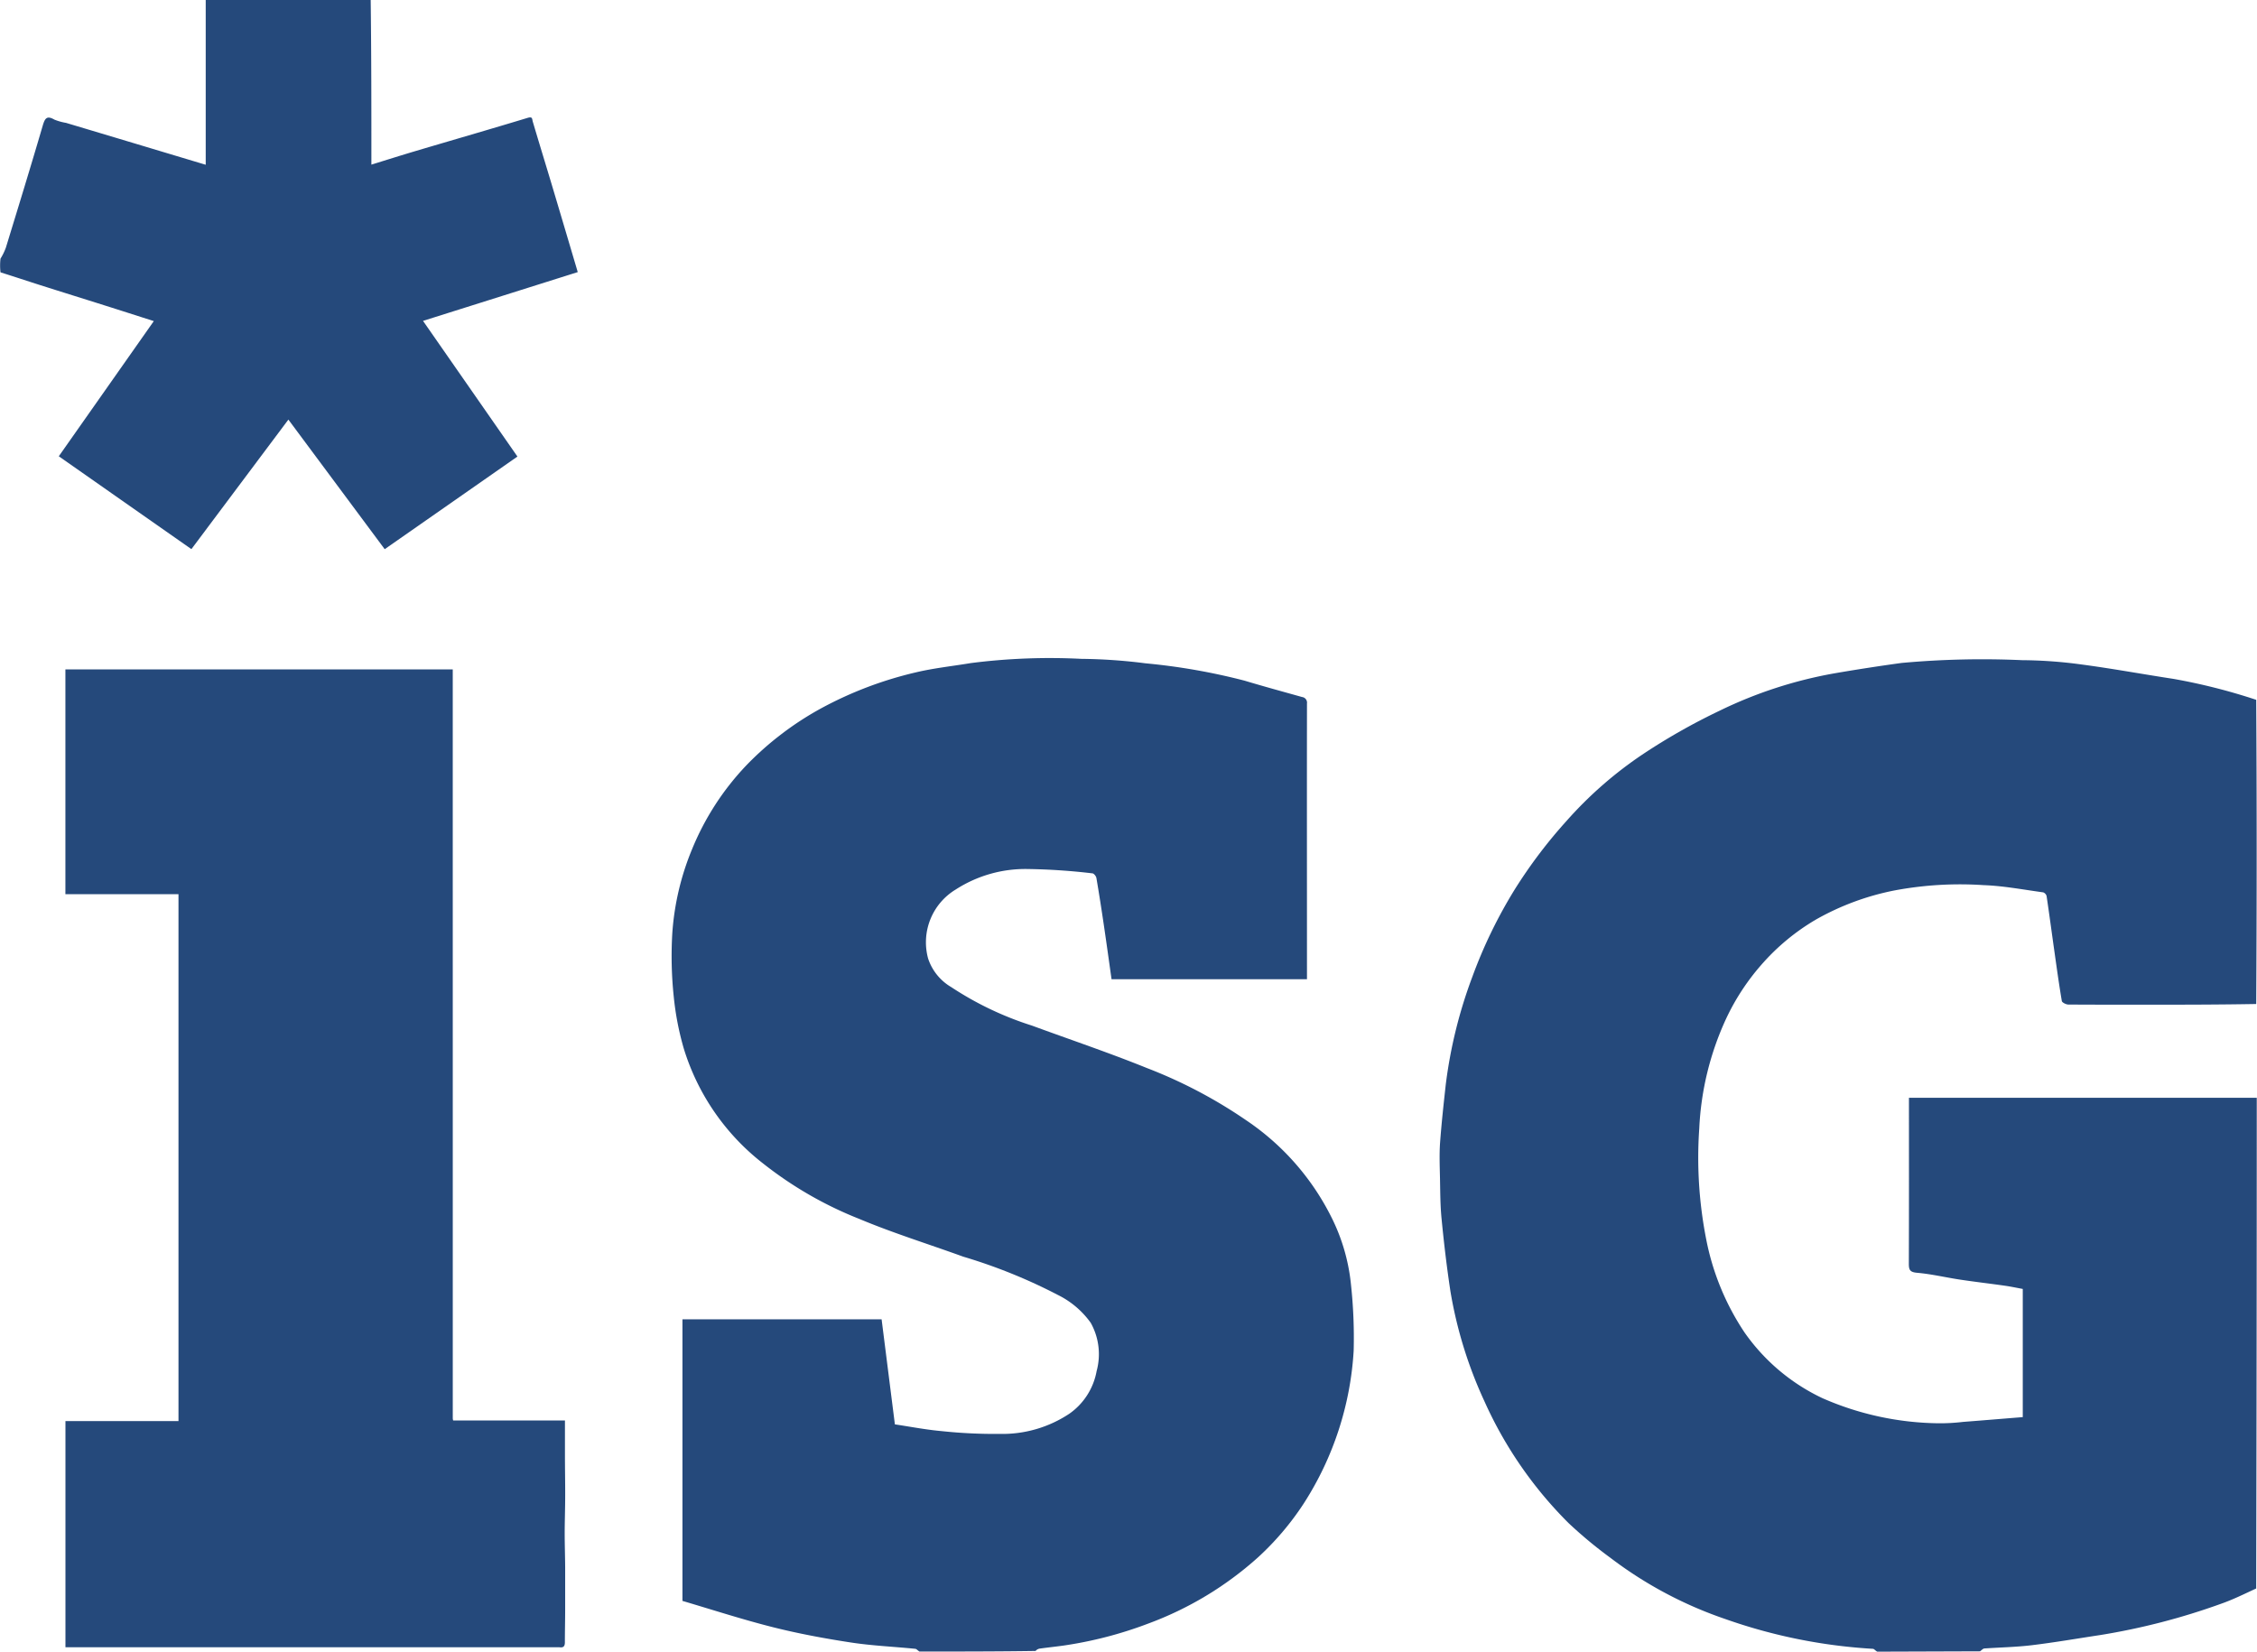 <svg id="Group_72009" data-name="Group 72009" xmlns="http://www.w3.org/2000/svg" xmlns:xlink="http://www.w3.org/1999/xlink" width="104.183" height="76.246" viewBox="0 0 104.183 76.246">
  <defs>
    <clipPath id="clip-path">
      <rect id="Rectangle_30478" data-name="Rectangle 30478" width="104.183" height="76.246" fill="none"/>
    </clipPath>
  </defs>
  <g id="Group_64734" data-name="Group 64734" clip-path="url(#clip-path)">
    <path id="Path_269969" data-name="Path 269969" d="M992.9,491.518c-.088-.046-.142-.128-.2-.131a24.746,24.746,0,0,1-6.8-1.37,18.708,18.708,0,0,1-5.322-2.834,20.451,20.451,0,0,1-1.927-1.6,18.754,18.754,0,0,1-3.886-5.628,19.842,19.842,0,0,1-1.568-5.077c-.168-1.11-.3-2.227-.408-3.344-.062-.617-.06-1.24-.073-1.861-.011-.532-.033-1.067,0-1.6.066-.913.166-1.823.266-2.732a21.746,21.746,0,0,1,1.231-4.986,22.088,22.088,0,0,1,1.964-4.041,22.659,22.659,0,0,1,2.387-3.153,18.287,18.287,0,0,1,3.558-3.1,28.79,28.79,0,0,1,3.515-1.987,20.058,20.058,0,0,1,5.3-1.721q1.538-.265,3.086-.477a40.978,40.978,0,0,1,5.567-.128,21.2,21.2,0,0,1,2.749.2c1.415.188,2.82.448,4.232.663a27.341,27.341,0,0,1,3.822.967c.028,4.67.028,9.34,0,14.042-1.785.032-3.539.032-5.292.032-1.127,0-2.254,0-3.381-.007-.1,0-.288-.091-.3-.163-.134-.787-.242-1.579-.354-2.37-.116-.824-.226-1.649-.349-2.473a.252.252,0,0,0-.159-.173c-.914-.124-1.828-.3-2.747-.333a16.366,16.366,0,0,0-4.1.242,12.043,12.043,0,0,0-3.649,1.351,10.16,10.16,0,0,0-2.506,2.077,10.582,10.582,0,0,0-1.641,2.513,13.552,13.552,0,0,0-1.231,5.044,19.469,19.469,0,0,0,.316,5.1,11.773,11.773,0,0,0,1.773,4.322,9.158,9.158,0,0,0,3.6,3.036,13.685,13.685,0,0,0,5.342,1.157,8.926,8.926,0,0,0,1.144-.063c.919-.071,1.838-.147,2.758-.221v-5.917c-.264-.048-.531-.106-.8-.145-.693-.1-1.388-.179-2.08-.283-.667-.1-1.328-.26-2-.318-.339-.029-.38-.144-.379-.43.009-2.436.005-4.873.005-7.309v-.339h16.055q0,11.309-.026,22.651c-.559.259-1.081.518-1.627.708a30.866,30.866,0,0,1-5.576,1.443c-1.053.159-2.1.341-3.158.469-.724.087-1.457.1-2.185.15-.07.005-.135.086-.2.131Z" transform="translate(-906.246 -415.272)" fill="#25497b"/>
    <path id="Path_269970" data-name="Path 269970" d="M465.144,490.678c-.088-.046-.141-.125-.2-.131-.99-.1-1.988-.141-2.97-.291-1.209-.185-2.418-.408-3.6-.706-1.41-.355-2.8-.808-4.181-1.215v-13h9.193l.613,4.851c.678.1,1.4.242,2.135.309a23.27,23.27,0,0,0,2.7.131,5.587,5.587,0,0,0,3.224-.936,3.067,3.067,0,0,0,1.253-1.964,2.968,2.968,0,0,0-.272-2.228,4.086,4.086,0,0,0-1.507-1.282,24.748,24.748,0,0,0-4.378-1.772c-1.6-.581-3.237-1.088-4.808-1.747a17.542,17.542,0,0,1-4.414-2.542,10.677,10.677,0,0,1-3.677-5.317,13.21,13.21,0,0,1-.464-2.4,17.875,17.875,0,0,1-.067-2.918,12.267,12.267,0,0,1,.909-3.877,12.415,12.415,0,0,1,2.505-3.876,14.413,14.413,0,0,1,3.471-2.644,17.49,17.49,0,0,1,4.345-1.649c.836-.2,1.7-.29,2.552-.432a28.763,28.763,0,0,1,5.107-.195,24.97,24.97,0,0,1,2.955.206,28.834,28.834,0,0,1,4.569.8c.881.265,1.769.507,2.655.755a.263.263,0,0,1,.229.3c-.006,4.235,0,8.471,0,12.729H474c-.115-.813-.229-1.644-.352-2.474-.108-.734-.222-1.467-.347-2.2-.014-.083-.115-.209-.184-.214a28.581,28.581,0,0,0-2.987-.2,5.925,5.925,0,0,0-3.326.948,2.846,2.846,0,0,0-1.272,3.182A2.4,2.4,0,0,0,466.6,460a14.906,14.906,0,0,0,3.723,1.776c1.767.65,3.553,1.25,5.3,1.957a22.11,22.11,0,0,1,4.591,2.414,11.677,11.677,0,0,1,3.911,4.428,8.882,8.882,0,0,1,.929,3.177,22.864,22.864,0,0,1,.122,3.038,14.61,14.61,0,0,1-2.3,7.041,12.986,12.986,0,0,1-2.122,2.5,15.707,15.707,0,0,1-5.067,3.053,18.483,18.483,0,0,1-3.917,1.015c-.364.05-.729.088-1.092.139a.321.321,0,0,0-.186.108c-1.757.026-3.535.026-5.345.026" transform="translate(-422.691 -414.432)" fill="#25497b"/>
    <path id="Path_269971" data-name="Path 269971" d="M17.111,0c.032,2.516.032,5.031.032,7.6.7-.216,1.369-.429,2.044-.629,1.723-.511,3.449-1.008,5.168-1.53.239-.072.2.05.241.184.289.976.589,1.95.881,2.925.392,1.312.781,2.625,1.192,4.011l-7.142,2.252,4.358,6.263-6.127,4.276-4.446-5.982-4.477,5.98L2.714,21.063,7.1,14.823c-.769-.246-1.517-.486-2.266-.723-.992-.314-1.985-.622-2.976-.937-.6-.192-1.206-.393-1.835-.591a2.749,2.749,0,0,1,0-.632,2.749,2.749,0,0,0,.249-.511c.574-1.874,1.15-3.747,1.7-5.628.1-.337.186-.482.539-.279a2.539,2.539,0,0,0,.536.15q2.392.715,4.783,1.434l1.666.5V0Z" transform="translate(0)" fill="#25497b"/>
    <path id="Path_269972" data-name="Path 269972" d="M62.089,472.769c0,4.725,0,9.417,0,14.108a.562.562,0,0,0,.018.088h5.16c0,.557,0,1.09,0,1.623,0,.618.013,1.236.011,1.854,0,.575-.022,1.15-.023,1.725,0,.532.019,1.063.022,1.595,0,.638,0,1.277,0,1.916,0,.509-.014,1.019-.013,1.528,0,.182-.067.258-.249.229a.643.643,0,0,0-.1,0H44.21V486.995h5.218V462.672h-5.22V452.293h17.88Z" transform="translate(-41.189 -421.392)" fill="#25497b"/>
  </g>
</svg>
